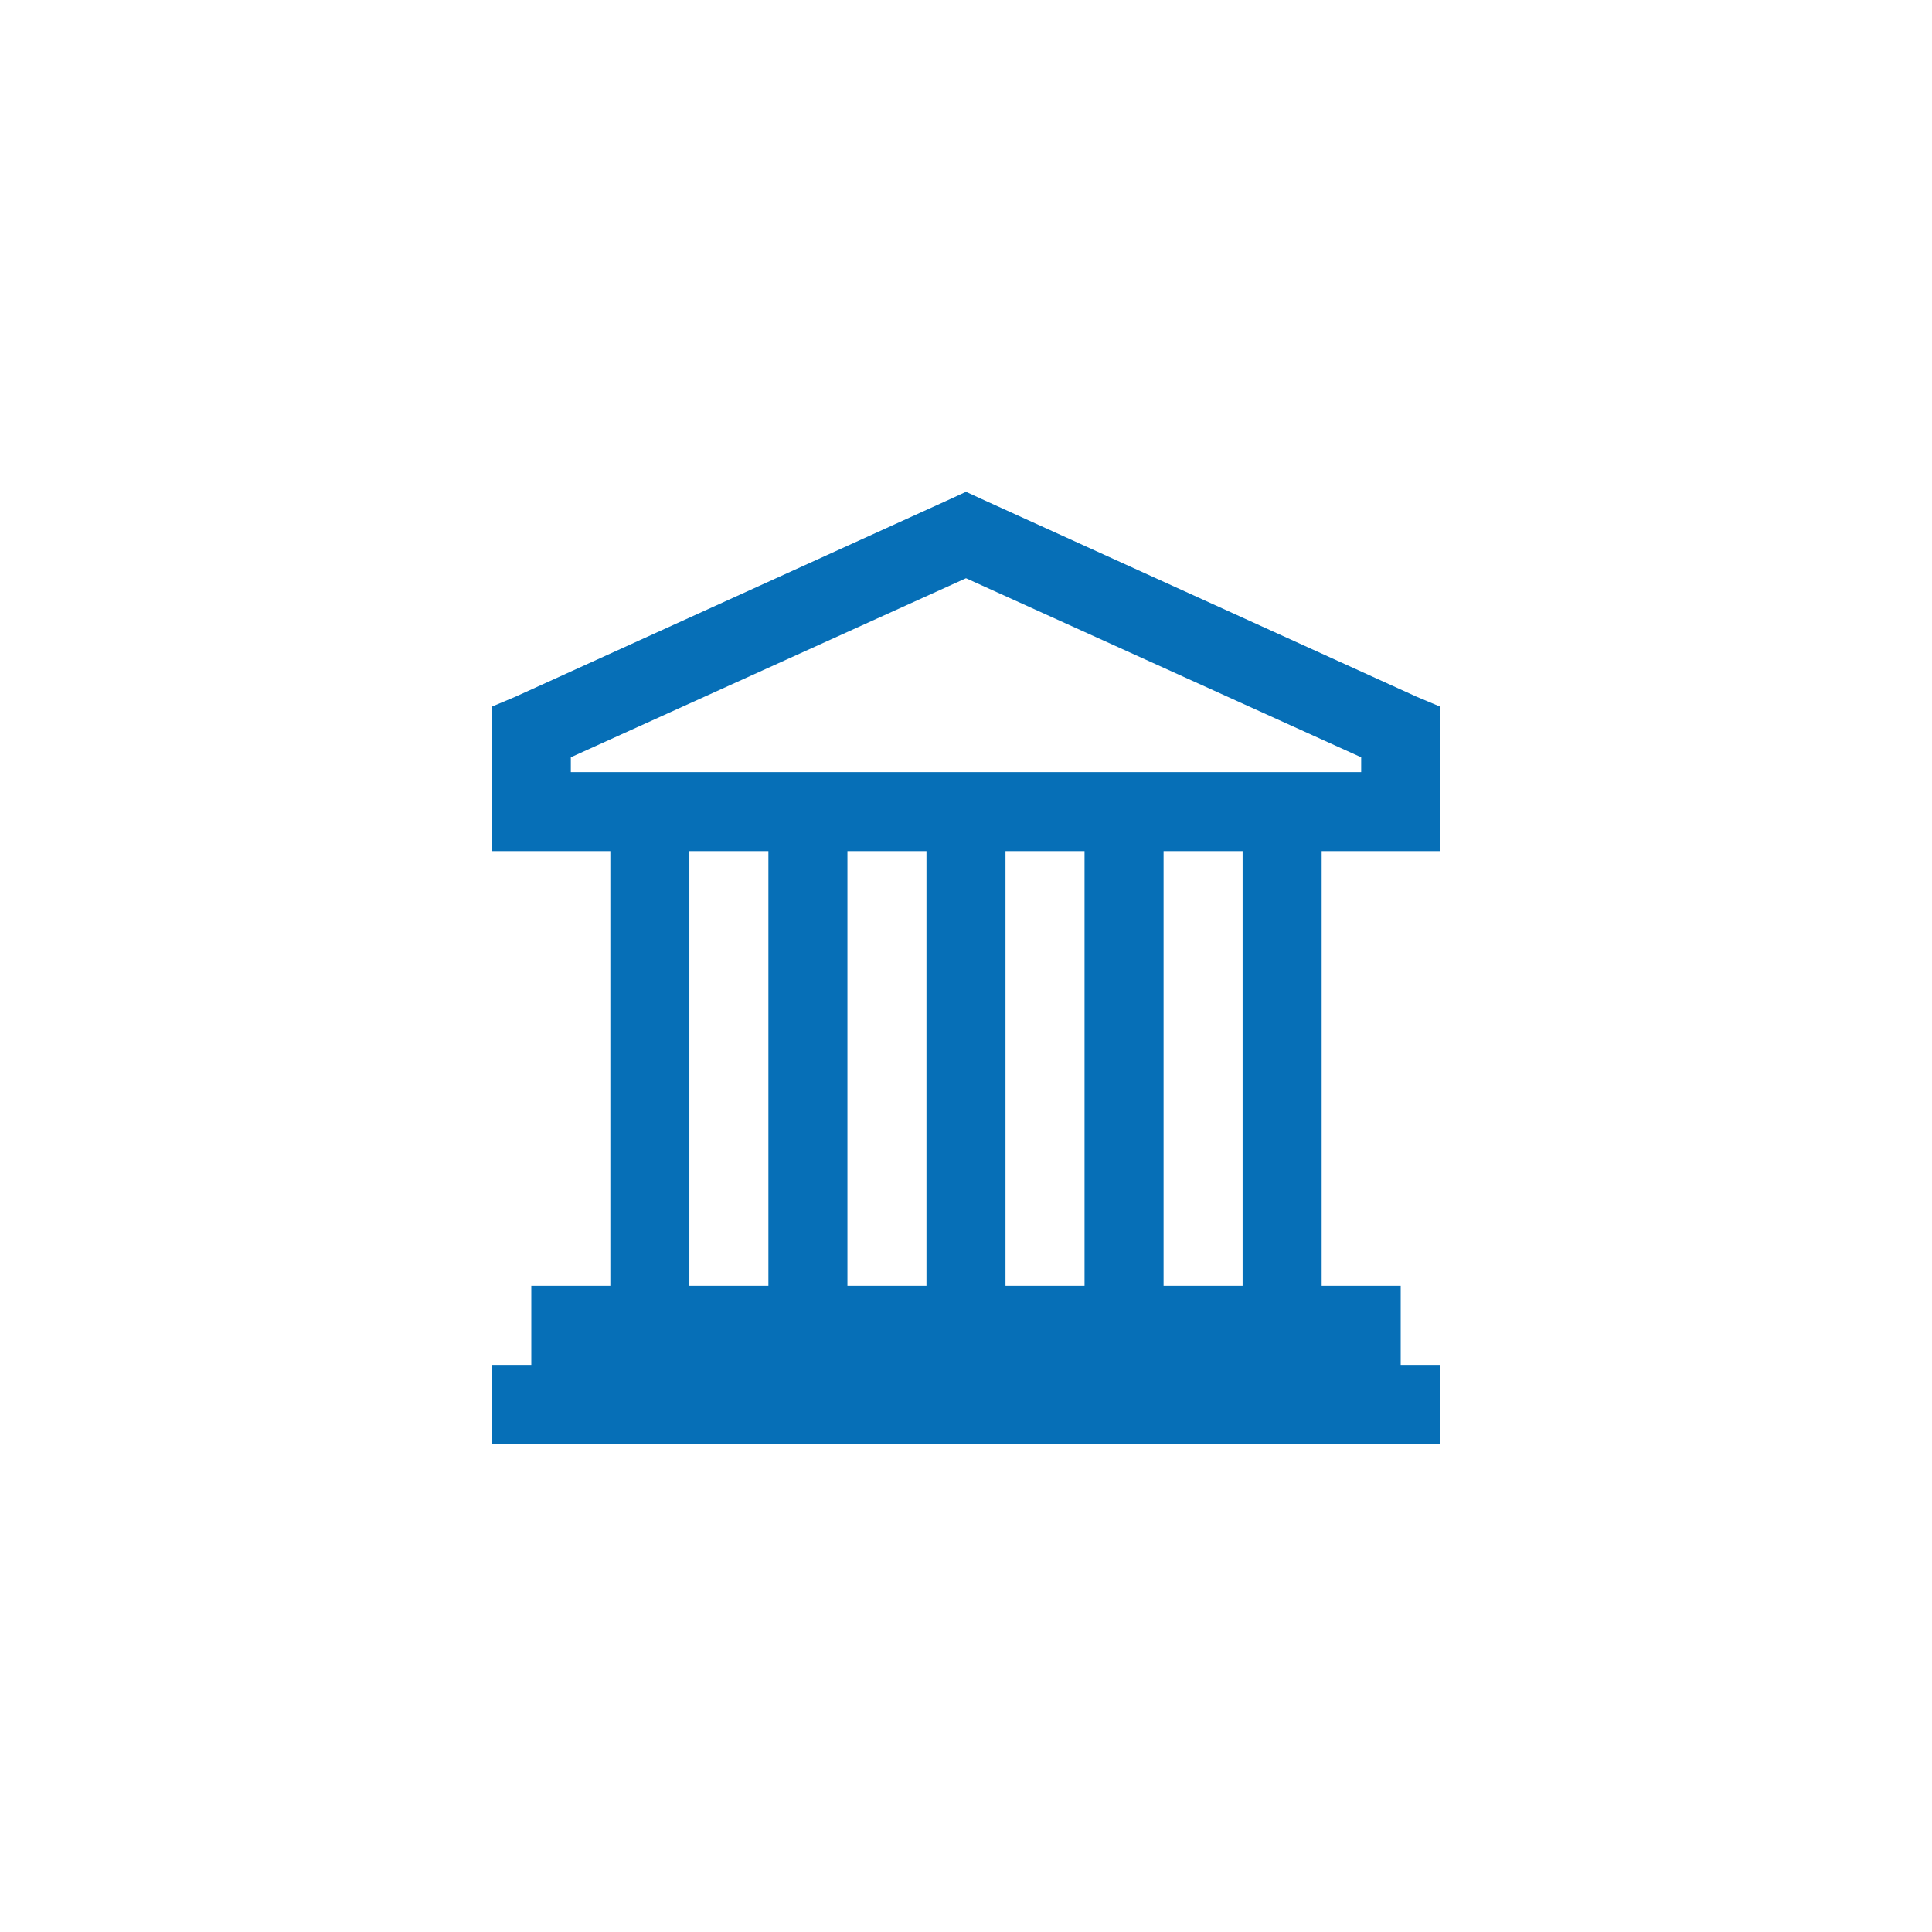 <svg id="icon-tips-museum" xmlns="http://www.w3.org/2000/svg" width="110" height="110" viewBox="0 0 110 110">
  <rect id="Rectangle_2320" data-name="Rectangle 2320" width="110" height="110" fill="#fff"/>
  <path id="icons8-musée-64" d="M31,3.906l-.914.422L5.336,15.578,4,16.14v8.226h6.75V49.115H6.25v4.5H4v4.5H58v-4.5h-2.25v-4.5h-4.5V24.366H58V16.14l-1.336-.562L31.913,4.328Zm0,4.922L53.5,19.023v.844H8.5v-.844ZM15.249,24.366h4.5V49.115h-4.5Zm9,0h4.5V49.115h-4.5Zm9,0h4.5V49.115h-4.5Zm9,0h4.5V49.115h-4.5Z" transform="translate(24 24.094)" fill="#066fb7"/>
</svg>
